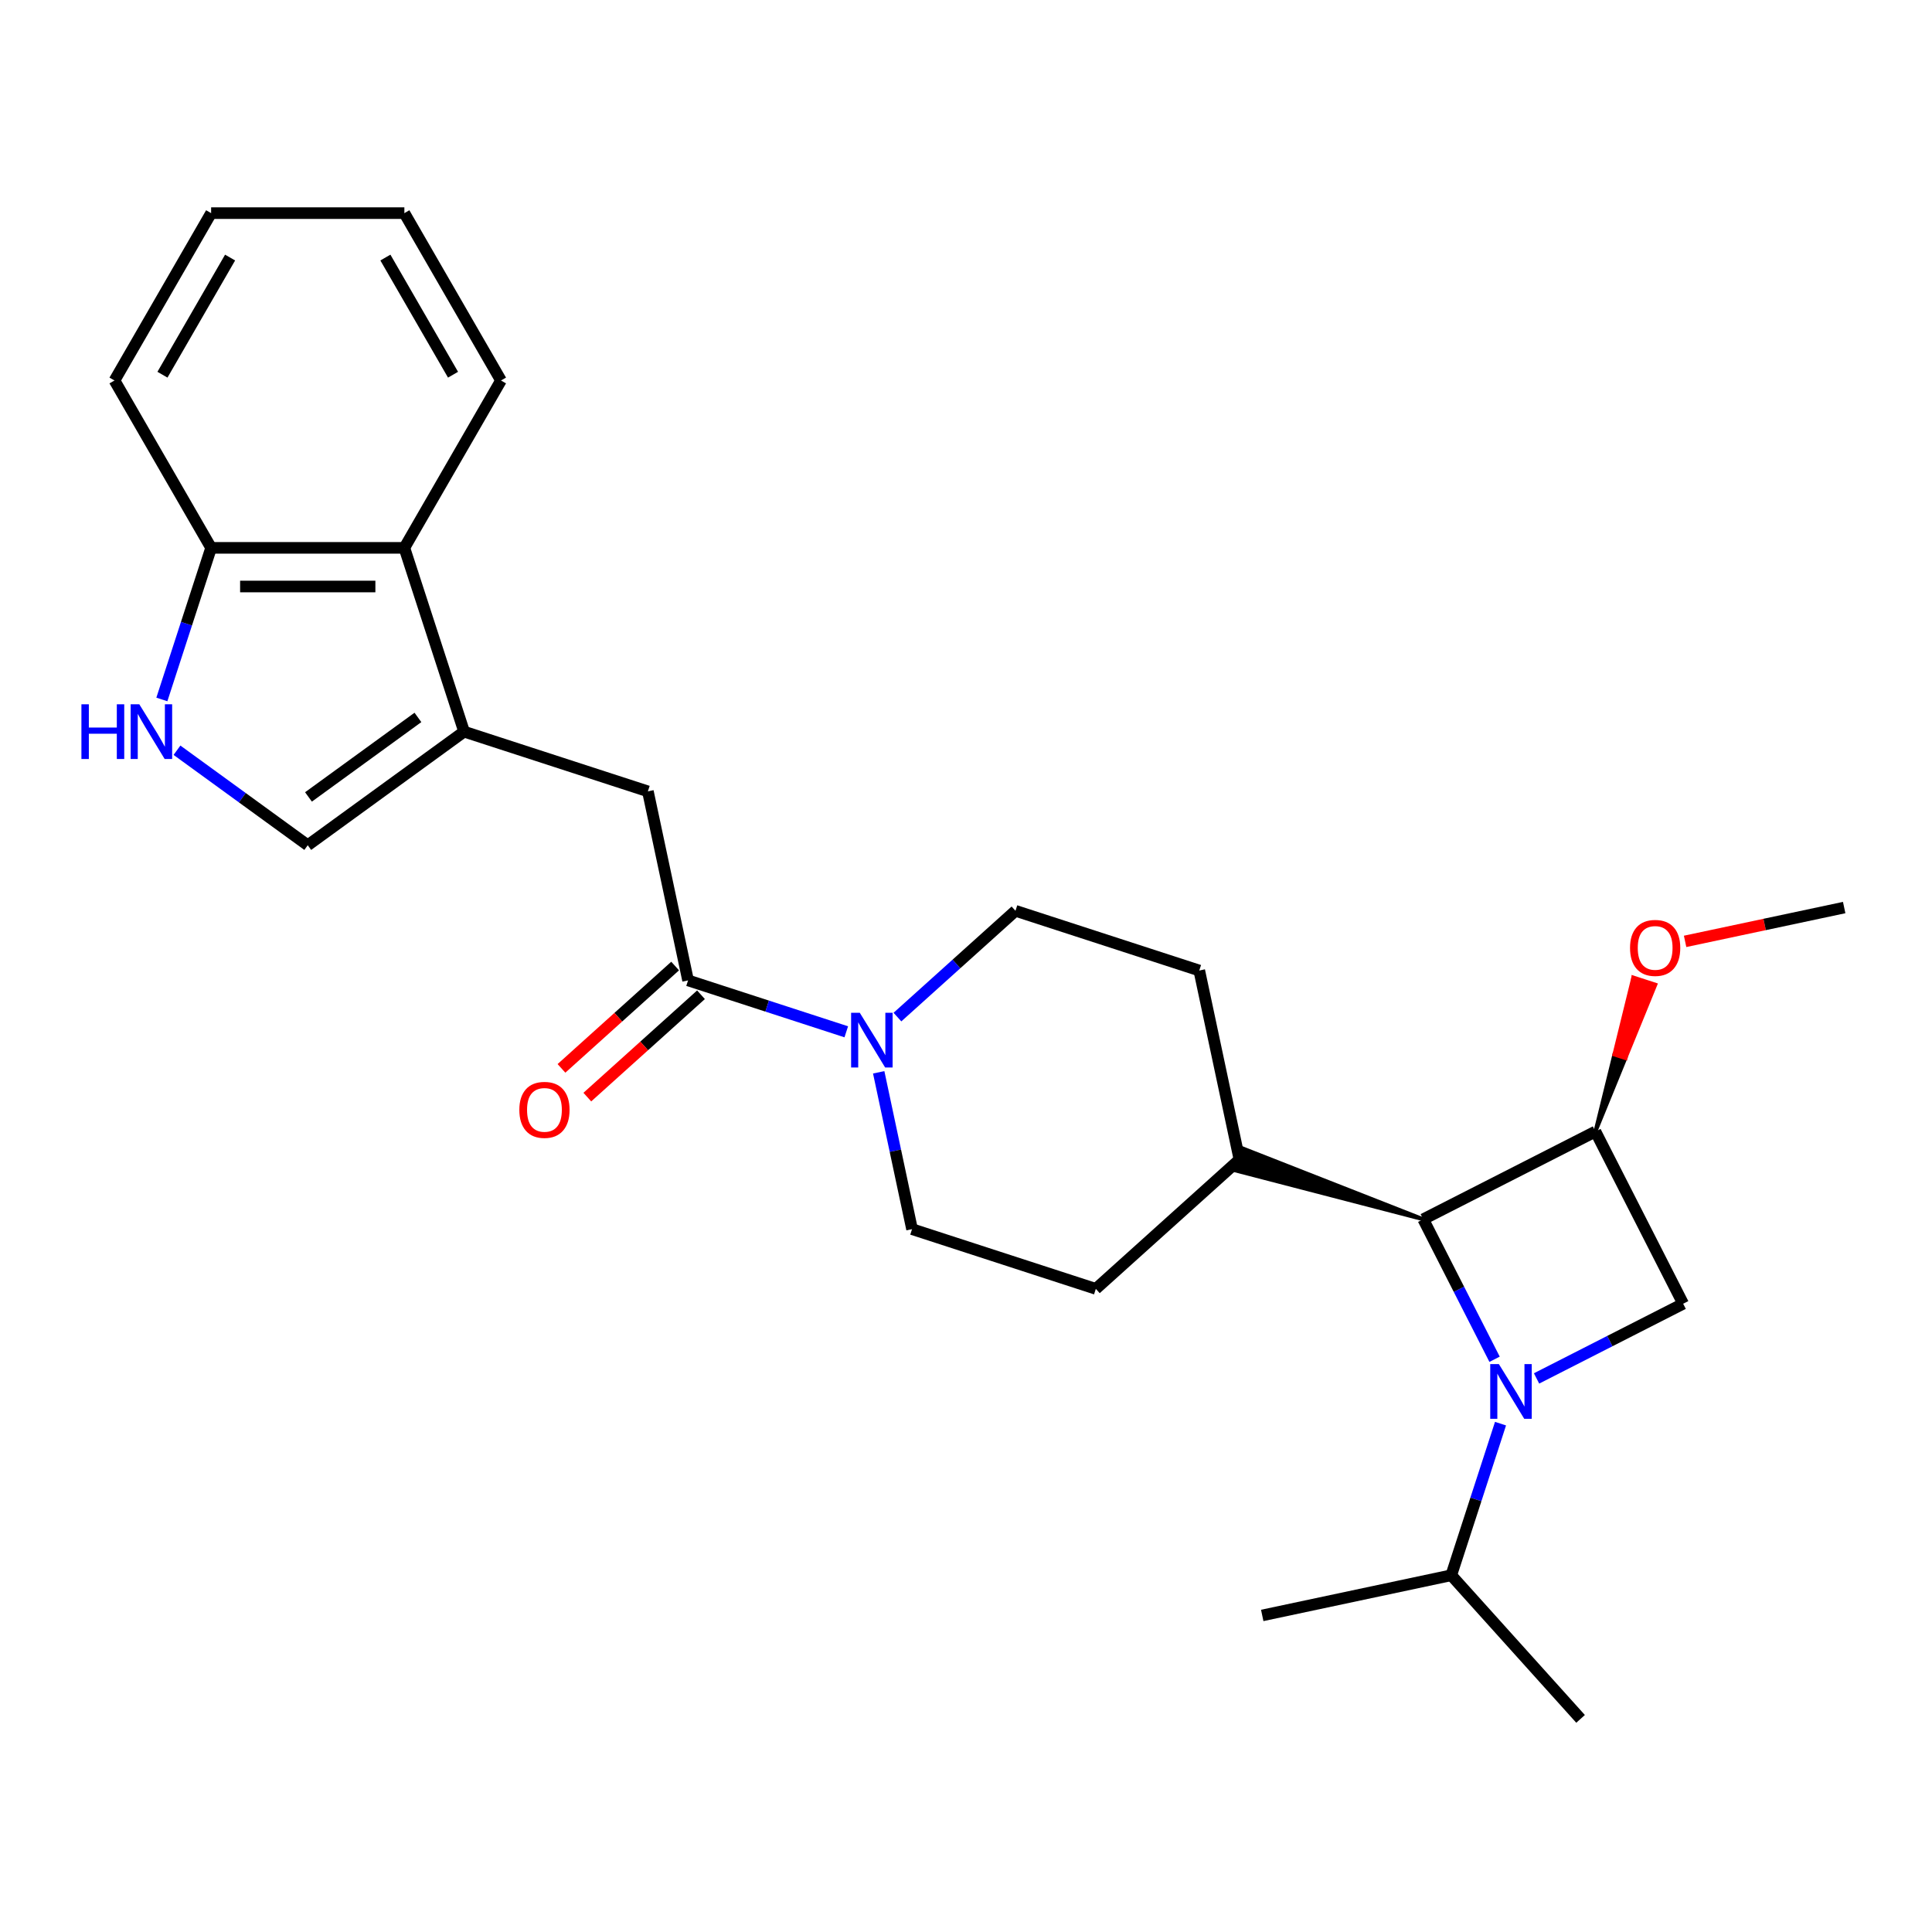 <?xml version='1.0' encoding='iso-8859-1'?>
<svg version='1.1' baseProfile='full'
              xmlns='http://www.w3.org/2000/svg'
                      xmlns:rdkit='http://www.rdkit.org/xml'
                      xmlns:xlink='http://www.w3.org/1999/xlink'
                  xml:space='preserve'
width='1000px' height='1000px' viewBox='0 0 1000 1000'>
<!-- END OF HEADER -->
<rect style='opacity:1.0;fill:#FFFFFF;stroke:none' width='1000' height='1000' x='0' y='0'> </rect>
<path class='bond-1' d='M 773.591,703.557 L 755.13,667.325' style='fill:none;fill-rule:evenodd;stroke:#0000FF;stroke-width:6px;stroke-linecap:butt;stroke-linejoin:miter;stroke-opacity:1' />
<path class='bond-1' d='M 755.13,667.325 L 736.668,631.093' style='fill:none;fill-rule:evenodd;stroke:#000000;stroke-width:6px;stroke-linecap:butt;stroke-linejoin:miter;stroke-opacity:1' />
<path class='bond-3' d='M 795.321,713.471 L 833.263,694.139' style='fill:none;fill-rule:evenodd;stroke:#0000FF;stroke-width:6px;stroke-linecap:butt;stroke-linejoin:miter;stroke-opacity:1' />
<path class='bond-3' d='M 833.263,694.139 L 871.205,674.806' style='fill:none;fill-rule:evenodd;stroke:#000000;stroke-width:6px;stroke-linecap:butt;stroke-linejoin:miter;stroke-opacity:1' />
<path class='bond-12' d='M 776.667,736.879 L 763.918,776.114' style='fill:none;fill-rule:evenodd;stroke:#0000FF;stroke-width:6px;stroke-linecap:butt;stroke-linejoin:miter;stroke-opacity:1' />
<path class='bond-12' d='M 763.918,776.114 L 751.17,815.35' style='fill:none;fill-rule:evenodd;stroke:#000000;stroke-width:6px;stroke-linecap:butt;stroke-linejoin:miter;stroke-opacity:1' />
<path class='bond-0' d='M 240.212,378.7 L 335.344,409.61' style='fill:none;fill-rule:evenodd;stroke:#000000;stroke-width:6px;stroke-linecap:butt;stroke-linejoin:miter;stroke-opacity:1' />
<path class='bond-7' d='M 240.212,378.7 L 159.288,437.495' style='fill:none;fill-rule:evenodd;stroke:#000000;stroke-width:6px;stroke-linecap:butt;stroke-linejoin:miter;stroke-opacity:1' />
<path class='bond-7' d='M 216.315,371.334 L 159.668,412.491' style='fill:none;fill-rule:evenodd;stroke:#000000;stroke-width:6px;stroke-linecap:butt;stroke-linejoin:miter;stroke-opacity:1' />
<path class='bond-9' d='M 240.212,378.7 L 209.302,283.568' style='fill:none;fill-rule:evenodd;stroke:#000000;stroke-width:6px;stroke-linecap:butt;stroke-linejoin:miter;stroke-opacity:1' />
<path class='bond-11' d='M 736.668,631.093 L 643.391,594.475 L 639.682,605.89 Z' style='fill:#000000;fill-rule:evenodd;fill-opacity:1;stroke:#000000;stroke-width:2px;stroke-linecap:butt;stroke-linejoin:miter;stroke-opacity:1;' />
<path class='bond-26' d='M 736.668,631.093 L 825.794,585.681' style='fill:none;fill-rule:evenodd;stroke:#000000;stroke-width:6px;stroke-linecap:butt;stroke-linejoin:miter;stroke-opacity:1' />
<path class='bond-2' d='M 825.794,585.681 L 871.205,674.806' style='fill:none;fill-rule:evenodd;stroke:#000000;stroke-width:6px;stroke-linecap:butt;stroke-linejoin:miter;stroke-opacity:1' />
<path class='bond-18' d='M 825.794,585.681 L 841.298,547.673 L 835.591,545.818 Z' style='fill:#000000;fill-rule:evenodd;fill-opacity:1;stroke:#000000;stroke-width:2px;stroke-linecap:butt;stroke-linejoin:miter;stroke-opacity:1;' />
<path class='bond-18' d='M 841.298,547.673 L 845.388,505.955 L 856.803,509.665 Z' style='fill:#FF0000;fill-rule:evenodd;fill-opacity:1;stroke:#FF0000;stroke-width:2px;stroke-linecap:butt;stroke-linejoin:miter;stroke-opacity:1;' />
<path class='bond-18' d='M 841.298,547.673 L 835.591,545.818 L 845.388,505.955 Z' style='fill:#FF0000;fill-rule:evenodd;fill-opacity:1;stroke:#FF0000;stroke-width:2px;stroke-linecap:butt;stroke-linejoin:miter;stroke-opacity:1;' />
<path class='bond-4' d='M 356.141,507.452 L 397.087,520.756' style='fill:none;fill-rule:evenodd;stroke:#000000;stroke-width:6px;stroke-linecap:butt;stroke-linejoin:miter;stroke-opacity:1' />
<path class='bond-4' d='M 397.087,520.756 L 438.032,534.06' style='fill:none;fill-rule:evenodd;stroke:#0000FF;stroke-width:6px;stroke-linecap:butt;stroke-linejoin:miter;stroke-opacity:1' />
<path class='bond-8' d='M 356.141,507.452 L 335.344,409.61' style='fill:none;fill-rule:evenodd;stroke:#000000;stroke-width:6px;stroke-linecap:butt;stroke-linejoin:miter;stroke-opacity:1' />
<path class='bond-15' d='M 349.448,500.018 L 320.031,526.506' style='fill:none;fill-rule:evenodd;stroke:#000000;stroke-width:6px;stroke-linecap:butt;stroke-linejoin:miter;stroke-opacity:1' />
<path class='bond-15' d='M 320.031,526.506 L 290.614,552.993' style='fill:none;fill-rule:evenodd;stroke:#FF0000;stroke-width:6px;stroke-linecap:butt;stroke-linejoin:miter;stroke-opacity:1' />
<path class='bond-15' d='M 362.834,514.885 L 333.417,541.373' style='fill:none;fill-rule:evenodd;stroke:#000000;stroke-width:6px;stroke-linecap:butt;stroke-linejoin:miter;stroke-opacity:1' />
<path class='bond-15' d='M 333.417,541.373 L 304,567.86' style='fill:none;fill-rule:evenodd;stroke:#FF0000;stroke-width:6px;stroke-linecap:butt;stroke-linejoin:miter;stroke-opacity:1' />
<path class='bond-5' d='M 454.814,555.023 L 463.442,595.613' style='fill:none;fill-rule:evenodd;stroke:#0000FF;stroke-width:6px;stroke-linecap:butt;stroke-linejoin:miter;stroke-opacity:1' />
<path class='bond-5' d='M 463.442,595.613 L 472.07,636.204' style='fill:none;fill-rule:evenodd;stroke:#000000;stroke-width:6px;stroke-linecap:butt;stroke-linejoin:miter;stroke-opacity:1' />
<path class='bond-27' d='M 464.514,526.44 L 495.061,498.935' style='fill:none;fill-rule:evenodd;stroke:#0000FF;stroke-width:6px;stroke-linecap:butt;stroke-linejoin:miter;stroke-opacity:1' />
<path class='bond-27' d='M 495.061,498.935 L 525.608,471.431' style='fill:none;fill-rule:evenodd;stroke:#000000;stroke-width:6px;stroke-linecap:butt;stroke-linejoin:miter;stroke-opacity:1' />
<path class='bond-6' d='M 91.605,388.32 L 125.447,412.907' style='fill:none;fill-rule:evenodd;stroke:#0000FF;stroke-width:6px;stroke-linecap:butt;stroke-linejoin:miter;stroke-opacity:1' />
<path class='bond-6' d='M 125.447,412.907 L 159.288,437.495' style='fill:none;fill-rule:evenodd;stroke:#000000;stroke-width:6px;stroke-linecap:butt;stroke-linejoin:miter;stroke-opacity:1' />
<path class='bond-28' d='M 83.778,362.039 L 96.526,322.804' style='fill:none;fill-rule:evenodd;stroke:#0000FF;stroke-width:6px;stroke-linecap:butt;stroke-linejoin:miter;stroke-opacity:1' />
<path class='bond-28' d='M 96.526,322.804 L 109.275,283.568' style='fill:none;fill-rule:evenodd;stroke:#000000;stroke-width:6px;stroke-linecap:butt;stroke-linejoin:miter;stroke-opacity:1' />
<path class='bond-10' d='M 209.302,283.568 L 109.275,283.568' style='fill:none;fill-rule:evenodd;stroke:#000000;stroke-width:6px;stroke-linecap:butt;stroke-linejoin:miter;stroke-opacity:1' />
<path class='bond-10' d='M 194.298,303.574 L 124.279,303.574' style='fill:none;fill-rule:evenodd;stroke:#000000;stroke-width:6px;stroke-linecap:butt;stroke-linejoin:miter;stroke-opacity:1' />
<path class='bond-19' d='M 209.302,283.568 L 259.316,196.942' style='fill:none;fill-rule:evenodd;stroke:#000000;stroke-width:6px;stroke-linecap:butt;stroke-linejoin:miter;stroke-opacity:1' />
<path class='bond-20' d='M 109.275,283.568 L 59.261,196.942' style='fill:none;fill-rule:evenodd;stroke:#000000;stroke-width:6px;stroke-linecap:butt;stroke-linejoin:miter;stroke-opacity:1' />
<path class='bond-16' d='M 641.537,600.182 L 620.74,502.341' style='fill:none;fill-rule:evenodd;stroke:#000000;stroke-width:6px;stroke-linecap:butt;stroke-linejoin:miter;stroke-opacity:1' />
<path class='bond-17' d='M 641.537,600.182 L 567.202,667.114' style='fill:none;fill-rule:evenodd;stroke:#000000;stroke-width:6px;stroke-linecap:butt;stroke-linejoin:miter;stroke-opacity:1' />
<path class='bond-21' d='M 751.17,815.35 L 818.101,889.685' style='fill:none;fill-rule:evenodd;stroke:#000000;stroke-width:6px;stroke-linecap:butt;stroke-linejoin:miter;stroke-opacity:1' />
<path class='bond-22' d='M 751.17,815.35 L 653.328,836.147' style='fill:none;fill-rule:evenodd;stroke:#000000;stroke-width:6px;stroke-linecap:butt;stroke-linejoin:miter;stroke-opacity:1' />
<path class='bond-13' d='M 472.07,636.204 L 567.202,667.114' style='fill:none;fill-rule:evenodd;stroke:#000000;stroke-width:6px;stroke-linecap:butt;stroke-linejoin:miter;stroke-opacity:1' />
<path class='bond-14' d='M 525.608,471.431 L 620.74,502.341' style='fill:none;fill-rule:evenodd;stroke:#000000;stroke-width:6px;stroke-linecap:butt;stroke-linejoin:miter;stroke-opacity:1' />
<path class='bond-23' d='M 872.204,487.255 L 913.375,478.503' style='fill:none;fill-rule:evenodd;stroke:#FF0000;stroke-width:6px;stroke-linecap:butt;stroke-linejoin:miter;stroke-opacity:1' />
<path class='bond-23' d='M 913.375,478.503 L 954.545,469.752' style='fill:none;fill-rule:evenodd;stroke:#000000;stroke-width:6px;stroke-linecap:butt;stroke-linejoin:miter;stroke-opacity:1' />
<path class='bond-24' d='M 259.316,196.942 L 209.302,110.315' style='fill:none;fill-rule:evenodd;stroke:#000000;stroke-width:6px;stroke-linecap:butt;stroke-linejoin:miter;stroke-opacity:1' />
<path class='bond-24' d='M 234.489,193.951 L 199.479,133.312' style='fill:none;fill-rule:evenodd;stroke:#000000;stroke-width:6px;stroke-linecap:butt;stroke-linejoin:miter;stroke-opacity:1' />
<path class='bond-29' d='M 59.261,196.942 L 109.275,110.315' style='fill:none;fill-rule:evenodd;stroke:#000000;stroke-width:6px;stroke-linecap:butt;stroke-linejoin:miter;stroke-opacity:1' />
<path class='bond-29' d='M 84.088,193.951 L 119.098,133.312' style='fill:none;fill-rule:evenodd;stroke:#000000;stroke-width:6px;stroke-linecap:butt;stroke-linejoin:miter;stroke-opacity:1' />
<path class='bond-25' d='M 209.302,110.315 L 109.275,110.315' style='fill:none;fill-rule:evenodd;stroke:#000000;stroke-width:6px;stroke-linecap:butt;stroke-linejoin:miter;stroke-opacity:1' />
<path  class='atom-0' d='M 775.82 706.058
L 785.1 721.058
Q 786.02 722.538, 787.5 725.218
Q 788.98 727.898, 789.06 728.058
L 789.06 706.058
L 792.82 706.058
L 792.82 734.378
L 788.94 734.378
L 778.98 717.978
Q 777.82 716.058, 776.58 713.858
Q 775.38 711.658, 775.02 710.978
L 775.02 734.378
L 771.34 734.378
L 771.34 706.058
L 775.82 706.058
' fill='#0000FF'/>
<path  class='atom-6' d='M 445.013 524.202
L 454.293 539.202
Q 455.213 540.682, 456.693 543.362
Q 458.173 546.042, 458.253 546.202
L 458.253 524.202
L 462.013 524.202
L 462.013 552.522
L 458.133 552.522
L 448.173 536.122
Q 447.013 534.202, 445.773 532.002
Q 444.573 529.802, 444.213 529.122
L 444.213 552.522
L 440.533 552.522
L 440.533 524.202
L 445.013 524.202
' fill='#0000FF'/>
<path  class='atom-7' d='M 42.144 364.54
L 45.984 364.54
L 45.984 376.58
L 60.464 376.58
L 60.464 364.54
L 64.304 364.54
L 64.304 392.86
L 60.464 392.86
L 60.464 379.78
L 45.984 379.78
L 45.984 392.86
L 42.144 392.86
L 42.144 364.54
' fill='#0000FF'/>
<path  class='atom-7' d='M 72.104 364.54
L 81.384 379.54
Q 82.304 381.02, 83.784 383.7
Q 85.264 386.38, 85.344 386.54
L 85.344 364.54
L 89.104 364.54
L 89.104 392.86
L 85.224 392.86
L 75.264 376.46
Q 74.104 374.54, 72.864 372.34
Q 71.664 370.14, 71.304 369.46
L 71.304 392.86
L 67.624 392.86
L 67.624 364.54
L 72.104 364.54
' fill='#0000FF'/>
<path  class='atom-16' d='M 268.806 574.463
Q 268.806 567.663, 272.166 563.863
Q 275.526 560.063, 281.806 560.063
Q 288.086 560.063, 291.446 563.863
Q 294.806 567.663, 294.806 574.463
Q 294.806 581.343, 291.406 585.263
Q 288.006 589.143, 281.806 589.143
Q 275.566 589.143, 272.166 585.263
Q 268.806 581.383, 268.806 574.463
M 281.806 585.943
Q 286.126 585.943, 288.446 583.063
Q 290.806 580.143, 290.806 574.463
Q 290.806 568.903, 288.446 566.103
Q 286.126 563.263, 281.806 563.263
Q 277.486 563.263, 275.126 566.063
Q 272.806 568.863, 272.806 574.463
Q 272.806 580.183, 275.126 583.063
Q 277.486 585.943, 281.806 585.943
' fill='#FF0000'/>
<path  class='atom-19' d='M 843.704 490.629
Q 843.704 483.829, 847.064 480.029
Q 850.424 476.229, 856.704 476.229
Q 862.984 476.229, 866.344 480.029
Q 869.704 483.829, 869.704 490.629
Q 869.704 497.509, 866.304 501.429
Q 862.904 505.309, 856.704 505.309
Q 850.464 505.309, 847.064 501.429
Q 843.704 497.549, 843.704 490.629
M 856.704 502.109
Q 861.024 502.109, 863.344 499.229
Q 865.704 496.309, 865.704 490.629
Q 865.704 485.069, 863.344 482.269
Q 861.024 479.429, 856.704 479.429
Q 852.384 479.429, 850.024 482.229
Q 847.704 485.029, 847.704 490.629
Q 847.704 496.349, 850.024 499.229
Q 852.384 502.109, 856.704 502.109
' fill='#FF0000'/>
</svg>
